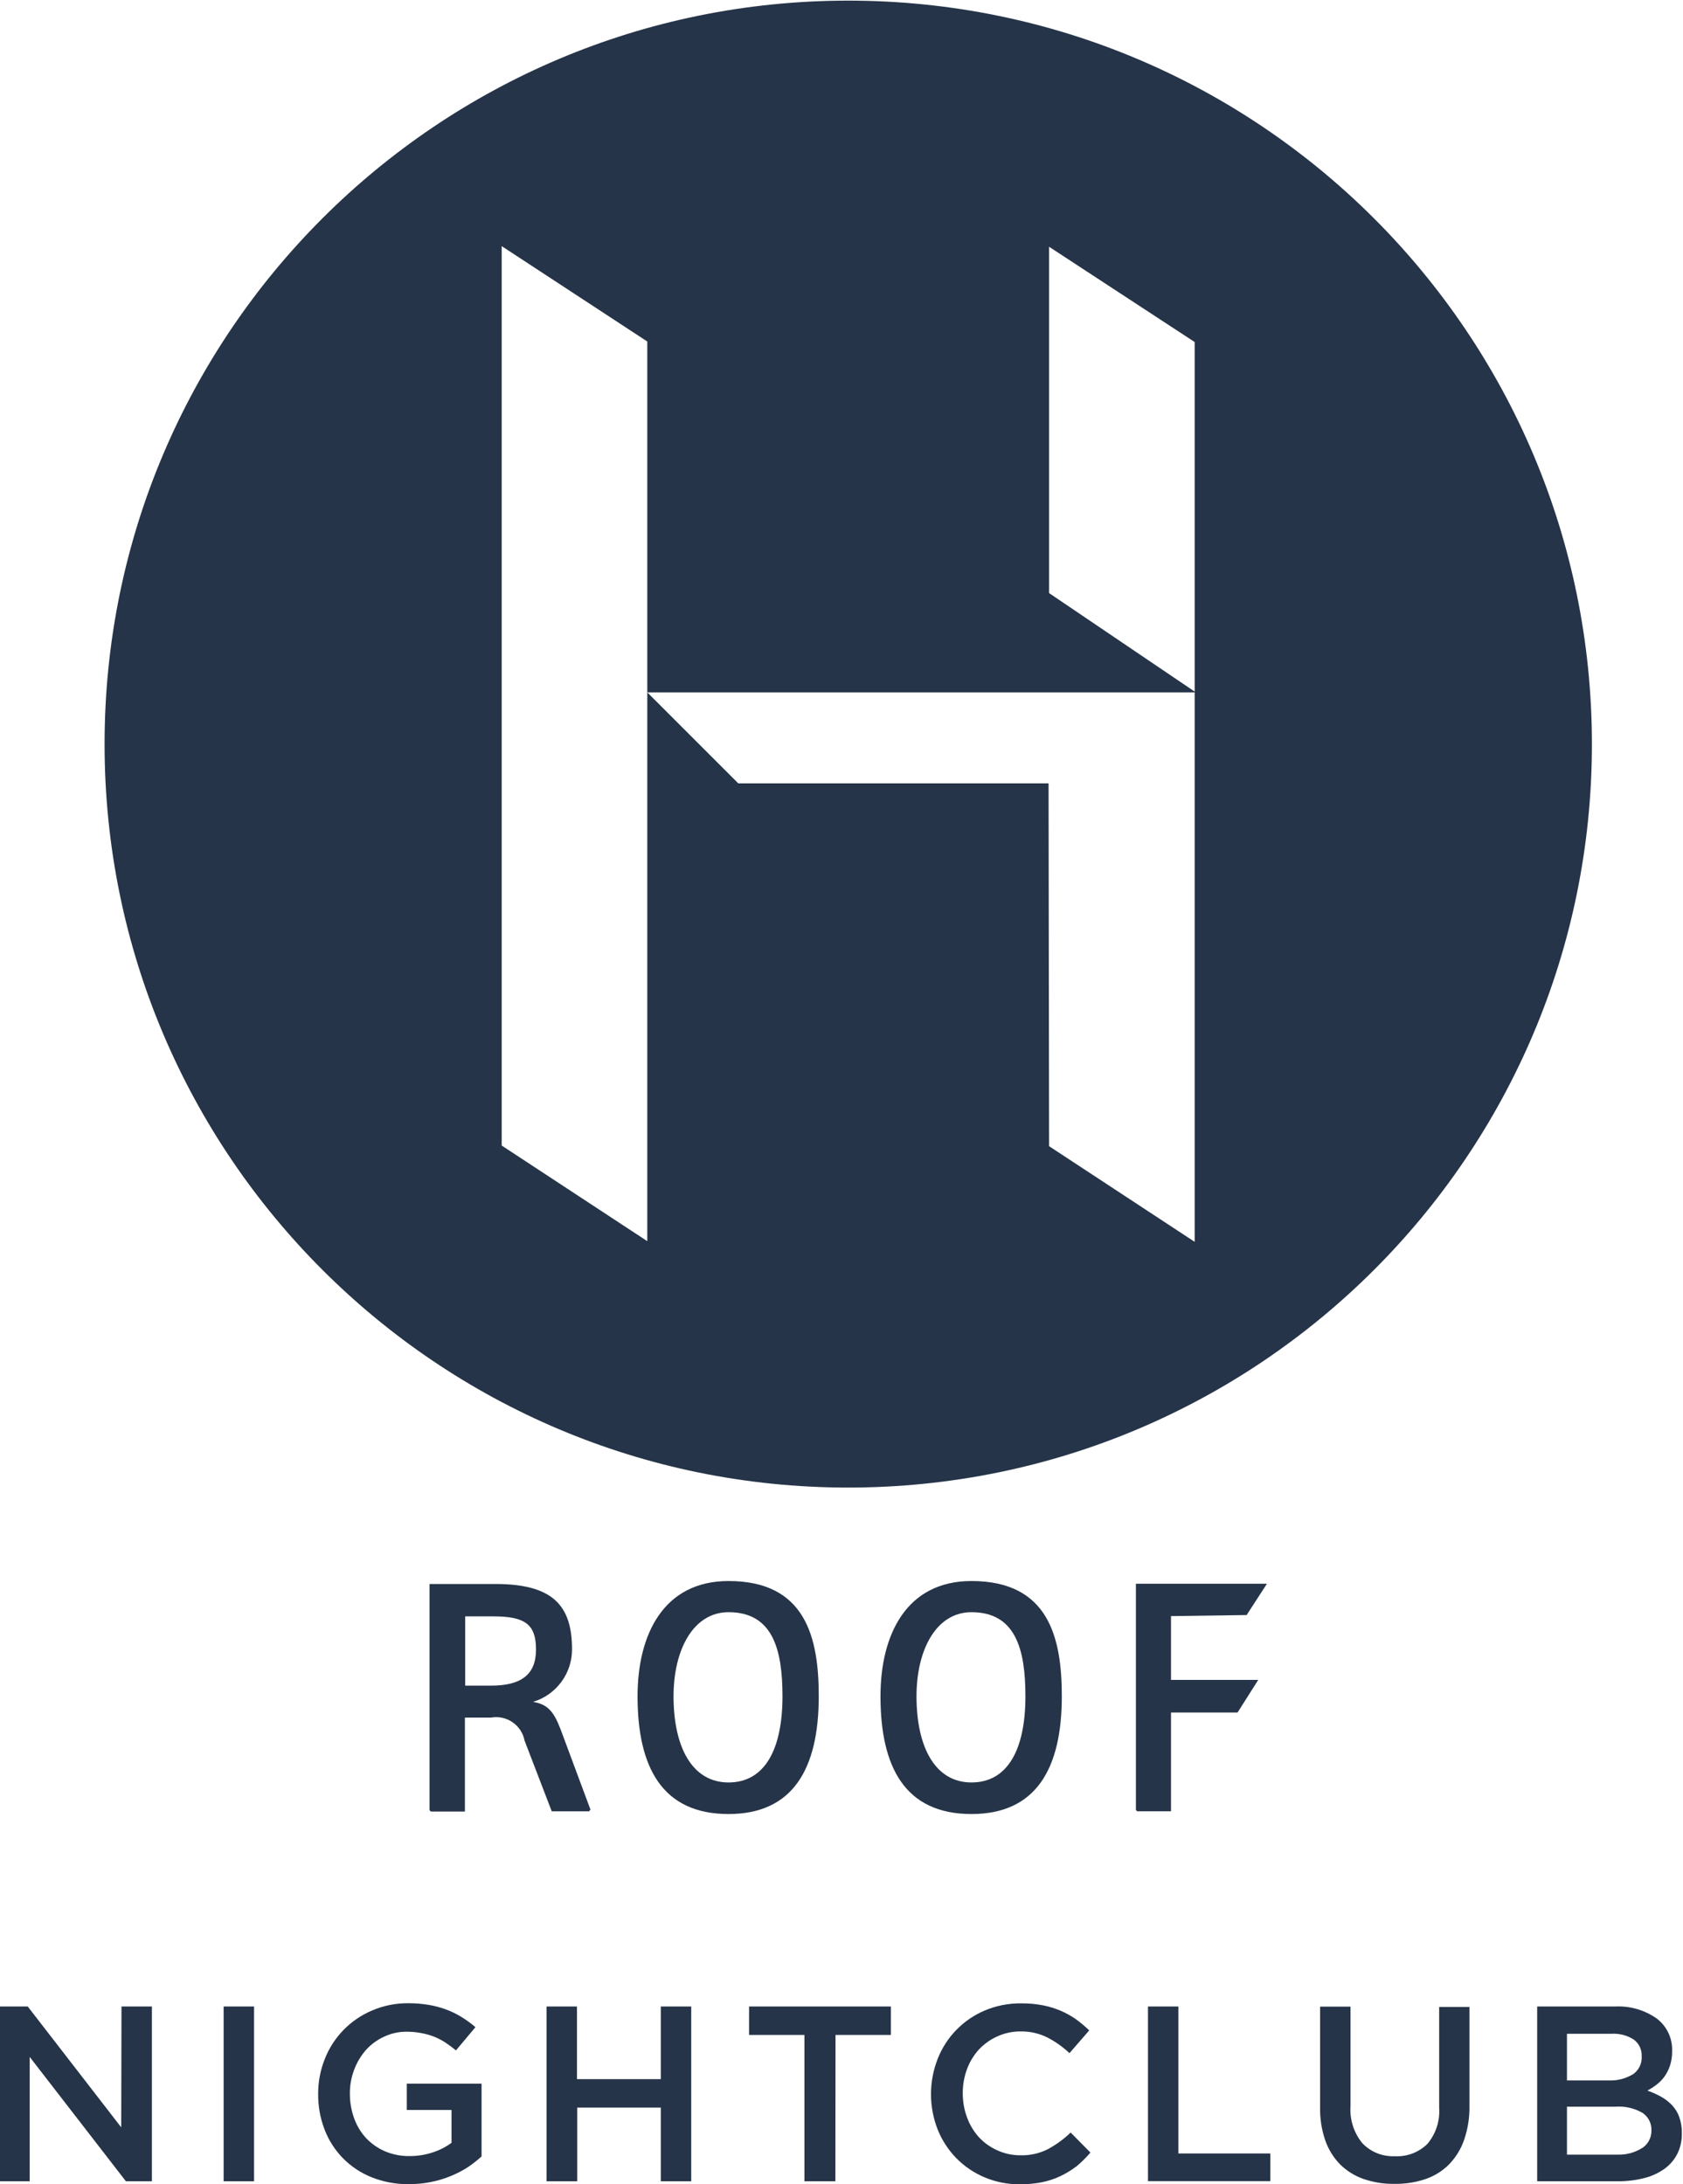 <?xml version="1.0" encoding="UTF-8" standalone="no"?>
<svg
   xmlns:dc="http://purl.org/dc/elements/1.1/"
   xmlns:cc="http://creativecommons.org/ns#"
   xmlns:rdf="http://www.w3.org/1999/02/22-rdf-syntax-ns#"
   xmlns:svg="http://www.w3.org/2000/svg"
   xmlns="http://www.w3.org/2000/svg"
   viewBox="0 0 95.134 123.496"
   height="123.496"
   width="95.134"
   xml:space="preserve"
   id="svg2"
   version="1.1"><defs
     id="defs6"><clipPath
       id="clipPath18"
       clipPathUnits="userSpaceOnUse"><path
         id="path16"
         d="M 0,115 H 311 V 0 H 0 Z" /></clipPath></defs><g
     transform="matrix(1.333,0,0,-1.333,-161.924,137.261)"
     id="g10"><g
       id="g12"><g
         clip-path="url(#clipPath18)"
         id="g14"><g
           transform="translate(165.96,54.355)"
           id="g20"><path
             id="path22"
             style="fill:#253448;fill-opacity:1;fill-rule:evenodd;stroke:none"
             d="m 0,0 6.174,-4.057 v 23.306 h -23.212 v 14.882 l -6.174,4.046 V 0.027 l 6.174,-4.056 V 19.249 L -13.18,15.39 H -0.022 Z M 0,38.15 V 23.46 L 6.174,19.282 V 34.109 Z M 23.019,17.049 C 23.016,-0.367 8.895,-14.483 -8.521,-14.48 c -17.417,0.002 -31.534,14.124 -31.531,31.54 0.003,17.415 14.121,31.53 31.535,31.53 C 8.901,48.587 23.019,34.466 23.019,17.049" /></g><g
           transform="translate(142.362,34.412)"
           id="g24"><path
             id="path26"
             style="fill:#253448;fill-opacity:1;fill-rule:nonzero;stroke:none"
             d="m 0,0 h -1.163 v -2.938 h 1.102 c 1.251,0 1.902,0.452 1.902,1.527 C 1.841,-0.336 1.378,0 0.022,0 M 4.09,-8.269 H 2.508 L 1.356,-5.27 c -0.128,0.662 -0.765,1.097 -1.428,0.976 h -1.102 v -3.985 h -1.445 l -0.054,0.06 v 9.592 h 2.794 c 2.387,0 3.247,-0.877 3.247,-2.757 C 3.377,-2.416 2.703,-3.33 1.714,-3.627 2.354,-3.731 2.602,-4.062 2.883,-4.79 L 4.15,-8.196 Z" /></g><g
           transform="translate(152.367,34.589)"
           id="g28"><path
             id="path30"
             style="fill:#253448;fill-opacity:1;fill-rule:nonzero;stroke:none"
             d="m 0,0 c -1.499,0 -2.332,-1.599 -2.332,-3.566 0,-2.156 0.789,-3.656 2.332,-3.656 1.543,0 2.288,1.411 2.288,3.656 C 2.288,-1.588 1.88,0 0,0 m 0,-8.561 c -2.822,0 -3.858,1.996 -3.858,4.995 0,2.618 1.102,4.888 3.858,4.888 3.274,0 3.826,-2.403 3.826,-4.888 0,-3.087 -1.103,-4.995 -3.826,-4.995" /></g><g
           transform="translate(162.669,34.589)"
           id="g32"><path
             id="path34"
             style="fill:#253448;fill-opacity:1;fill-rule:nonzero;stroke:none"
             d="m 0,0 c -1.499,0 -2.331,-1.599 -2.331,-3.566 0,-2.156 0.788,-3.656 2.331,-3.656 1.544,0 2.288,1.411 2.288,3.656 C 2.288,-1.588 1.88,0 0,0 m 0,-8.561 c -2.822,0 -3.858,1.996 -3.858,4.995 0,2.618 1.102,4.888 3.858,4.888 3.274,0 3.831,-2.403 3.831,-4.888 0,-3.087 -1.102,-4.995 -3.831,-4.995" /></g><g
           transform="translate(174.829,31.717)"
           id="g36"><path
             id="path38"
             style="fill:#253448;fill-opacity:1;fill-rule:nonzero;stroke:none"
             d="m 0,0 -0.877,-1.384 h -2.822 v -4.189 h -1.433 l -0.055,0.055 V 4.079 H 0.369 L -0.491,2.751 -3.699,2.706 V 0 Z" /></g><g
           transform="translate(126.625,17.864)"
           id="g40"><path
             id="path42"
             style="fill:#253448;fill-opacity:1;fill-rule:nonzero;stroke:none"
             d="M 0,0 H 1.29 V -7.413 H 0.187 l -4.079,5.274 v -5.274 h -1.29 V 0 h 1.207 l 3.964,-5.126 z" /></g><path
           id="path44"
           style="fill:#253448;fill-opacity:1;fill-rule:nonzero;stroke:none"
           d="m 132.247,10.451 h -1.29 v 7.413 h 1.29 z" /><g
           transform="translate(141.293,11.035)"
           id="g46"><path
             id="path48"
             style="fill:#253448;fill-opacity:1;fill-rule:nonzero;stroke:none"
             d="m 0,0 c -0.229,-0.145 -0.471,-0.268 -0.722,-0.369 -0.269,-0.11 -0.548,-0.193 -0.833,-0.248 -0.306,-0.061 -0.618,-0.09 -0.931,-0.089 -0.54,-0.006 -1.076,0.093 -1.576,0.293 -0.917,0.364 -1.639,1.096 -1.991,2.017 -0.187,0.483 -0.28,0.998 -0.275,1.516 -0.003,0.508 0.093,1.011 0.281,1.483 0.363,0.926 1.085,1.667 2.001,2.055 0.485,0.209 1.009,0.314 1.538,0.31 0.295,0.001 0.591,-0.024 0.882,-0.072 0.251,-0.043 0.499,-0.11 0.738,-0.199 0.223,-0.084 0.437,-0.189 0.64,-0.314 0.207,-0.128 0.405,-0.272 0.59,-0.43 L -0.485,4.967 C -0.624,5.083 -0.77,5.191 -0.921,5.292 -1.068,5.39 -1.225,5.473 -1.389,5.54 -1.567,5.611 -1.752,5.664 -1.94,5.699 -2.151,5.74 -2.365,5.761 -2.58,5.76 -2.908,5.762 -3.231,5.69 -3.528,5.551 -3.816,5.42 -4.075,5.232 -4.289,4.999 -4.507,4.753 -4.679,4.47 -4.796,4.161 -4.921,3.836 -4.985,3.49 -4.983,3.142 -4.986,2.781 -4.924,2.423 -4.801,2.083 -4.689,1.771 -4.515,1.483 -4.289,1.24 -4.064,1.004 -3.794,0.816 -3.495,0.688 -3.169,0.55 -2.818,0.48 -2.464,0.485 c 0.337,-0.003 0.672,0.049 0.992,0.155 0.287,0.091 0.556,0.229 0.799,0.407 v 1.394 h -1.896 v 1.115 h 3.17 V 0.469 C 0.412,0.299 0.21,0.142 0,0" /></g><g
           transform="translate(145.951,13.576)"
           id="g50"><path
             id="path52"
             style="fill:#253448;fill-opacity:1;fill-rule:nonzero;stroke:none"
             d="m 0,0 v -3.125 h -1.301 v 7.413 h 1.29 V 1.207 h 3.555 v 3.081 h 1.29 V -3.125 H 3.544 V 0 Z" /></g><g
           transform="translate(156.898,10.451)"
           id="g54"><path
             id="path56"
             style="fill:#253448;fill-opacity:1;fill-rule:nonzero;stroke:none"
             d="M 0,0 H -1.312 V 6.206 H -3.66 V 7.413 H 2.354 V 6.206 H 0.006 Z" /></g><g
           transform="translate(167.129,11.09)"
           id="g58"><path
             id="path60"
             style="fill:#253448;fill-opacity:1;fill-rule:nonzero;stroke:none"
             d="m 0,0 c -0.21,-0.159 -0.436,-0.298 -0.673,-0.413 -0.251,-0.12 -0.515,-0.209 -0.788,-0.265 -0.312,-0.061 -0.63,-0.092 -0.948,-0.088 -0.517,-0.005 -1.029,0.096 -1.505,0.298 -0.446,0.189 -0.851,0.464 -1.19,0.81 -0.34,0.349 -0.608,0.761 -0.789,1.213 -0.378,0.964 -0.378,2.035 0,2.999 0.362,0.924 1.081,1.663 1.996,2.05 0.488,0.206 1.013,0.309 1.543,0.303 0.31,0.003 0.621,-0.024 0.926,-0.083 0.263,-0.052 0.52,-0.131 0.766,-0.237 0.227,-0.098 0.443,-0.22 0.645,-0.363 C 0.178,6.082 0.361,5.928 0.534,5.761 L -0.304,4.796 C -0.586,5.061 -0.902,5.285 -1.246,5.463 -1.599,5.637 -1.988,5.724 -2.382,5.717 -2.72,5.719 -3.055,5.647 -3.363,5.507 -3.655,5.376 -3.92,5.188 -4.14,4.956 -4.361,4.714 -4.534,4.432 -4.647,4.123 -4.77,3.796 -4.831,3.448 -4.829,3.099 -4.831,2.746 -4.77,2.397 -4.647,2.067 -4.534,1.756 -4.362,1.47 -4.14,1.224 -3.921,0.99 -3.656,0.803 -3.363,0.673 c 0.308,-0.141 0.643,-0.212 0.981,-0.21 0.403,-0.011 0.803,0.078 1.163,0.26 0.352,0.191 0.676,0.428 0.965,0.705 L 0.584,0.579 C 0.406,0.37 0.211,0.176 0,0" /></g><g
           transform="translate(170.154,17.864)"
           id="g62"><path
             id="path64"
             style="fill:#253448;fill-opacity:1;fill-rule:nonzero;stroke:none"
             d="M 0,0 H 1.29 V -6.234 H 5.187 V -7.408 H 0 Z" /></g><g
           transform="translate(183.786,13.659)"
           id="g66"><path
             id="path68"
             style="fill:#253448;fill-opacity:1;fill-rule:nonzero;stroke:none"
             d="m 0,0 c 0.01,-0.493 -0.066,-0.983 -0.226,-1.45 -0.134,-0.39 -0.353,-0.745 -0.639,-1.042 -0.281,-0.281 -0.622,-0.494 -0.998,-0.622 -0.424,-0.143 -0.869,-0.211 -1.318,-0.204 -0.441,-0.007 -0.881,0.062 -1.3,0.204 -0.375,0.128 -0.716,0.339 -0.998,0.617 -0.284,0.289 -0.5,0.637 -0.634,1.019 -0.156,0.455 -0.23,0.932 -0.22,1.412 V 4.2 h 1.289 v -4.217 c -0.039,-0.57 0.14,-1.134 0.502,-1.577 0.359,-0.375 0.864,-0.576 1.384,-0.551 0.51,-0.027 1.008,0.161 1.372,0.519 0.363,0.429 0.543,0.982 0.502,1.543 V 4.184 H 0 Z" /></g><g
           transform="translate(191.123,11.867)"
           id="g70"><path
             id="path72"
             style="fill:#253448;fill-opacity:1;fill-rule:nonzero;stroke:none"
             d="M 0,0 C 0.243,0.166 0.387,0.444 0.38,0.739 0.393,1.035 0.251,1.316 0.006,1.483 -0.342,1.685 -0.741,1.776 -1.141,1.748 h -2.061 v -2.034 h 2.155 c 0.368,-0.012 0.731,0.089 1.041,0.286 z m -0.413,3.114 c 0.255,0.171 0.4,0.465 0.38,0.773 C -0.02,4.162 -0.144,4.426 -0.364,4.592 -0.65,4.776 -0.988,4.863 -1.328,4.84 H -3.202 V 2.861 h 1.774 c 0.354,-0.015 0.704,0.073 1.009,0.253 z M 0.601,5.49 C 1.034,5.163 1.279,4.644 1.257,4.102 1.261,3.896 1.23,3.69 1.169,3.495 1.115,3.33 1.037,3.174 0.937,3.032 0.843,2.9 0.729,2.783 0.601,2.685 0.478,2.589 0.347,2.504 0.209,2.431 0.415,2.358 0.614,2.269 0.805,2.161 0.977,2.064 1.133,1.941 1.268,1.797 1.399,1.651 1.501,1.481 1.565,1.296 1.639,1.079 1.675,0.852 1.67,0.623 1.677,0.319 1.611,0.02 1.478,-0.253 1.348,-0.508 1.158,-0.727 0.926,-0.893 0.664,-1.076 0.371,-1.209 0.061,-1.284 -0.3,-1.374 -0.67,-1.419 -1.042,-1.416 h -3.423 v 7.413 h 3.308 C -0.531,6.028 0.087,5.85 0.601,5.49" /></g></g></g></g></svg>
